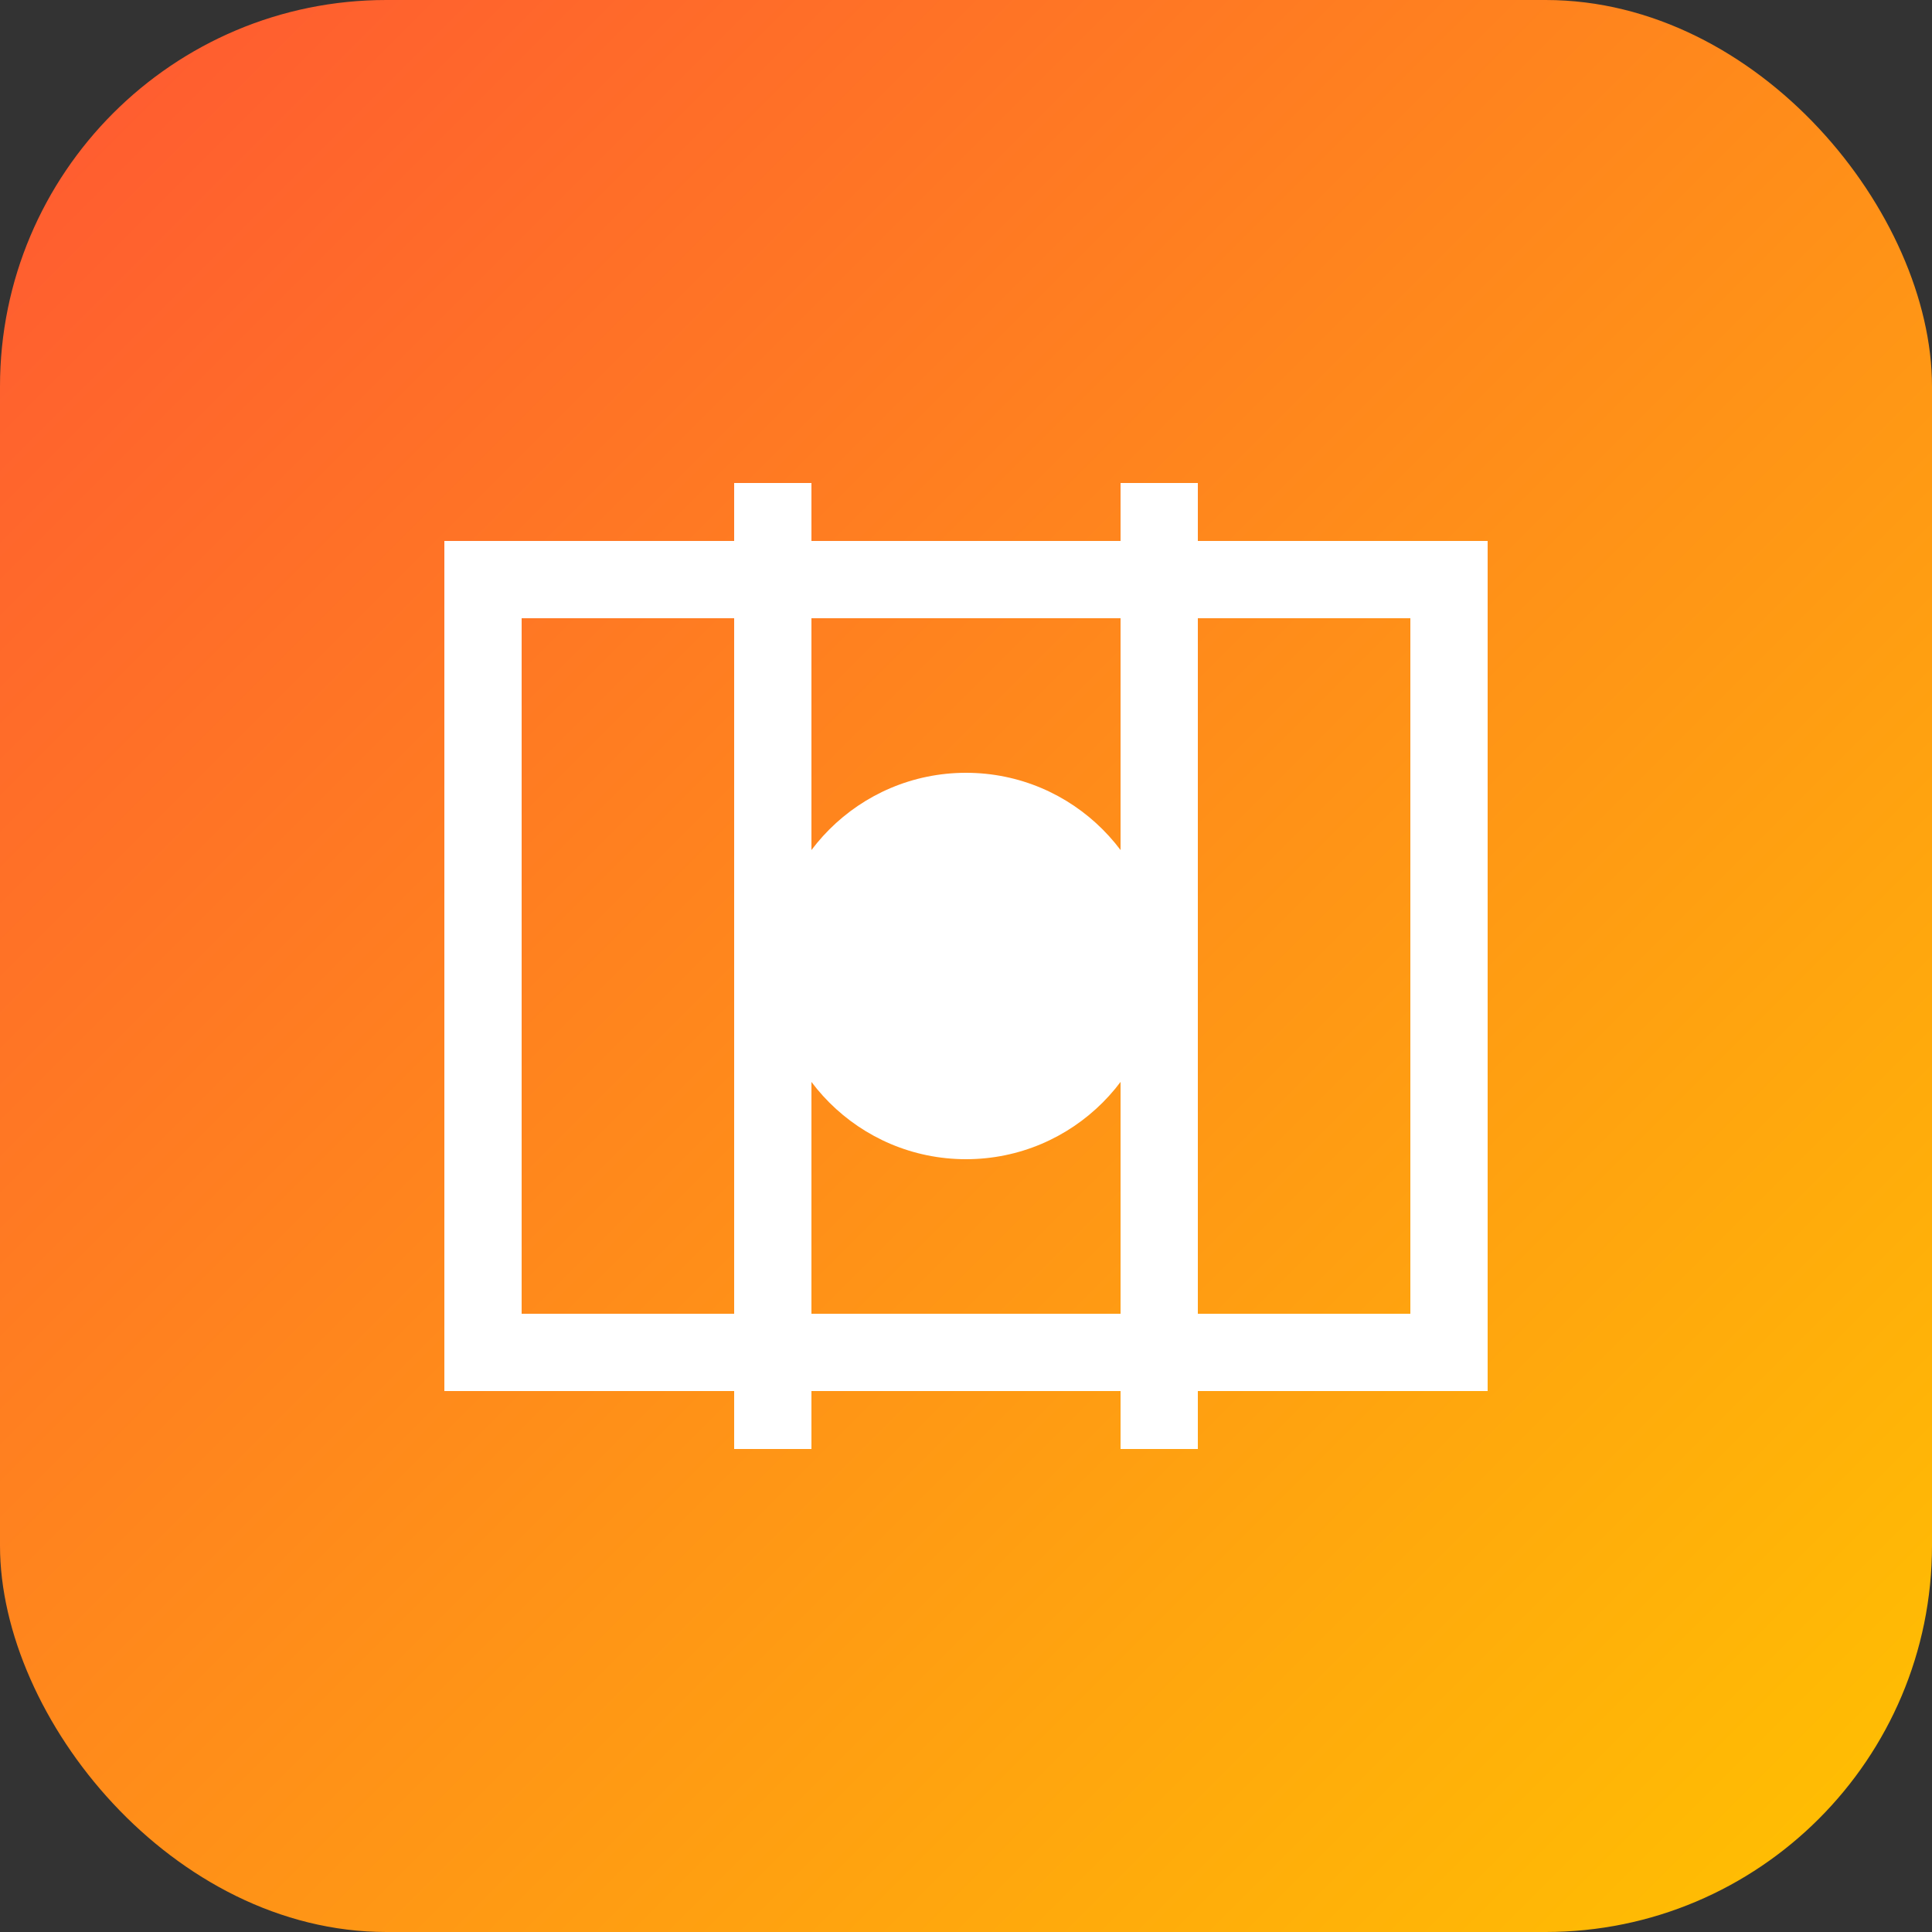 <?xml version="1.0" encoding="UTF-8" standalone="no"?>
<svg width="100" height="100" viewBox="0 0 100 100" xmlns="http://www.w3.org/2000/svg">
  <rect x="0" y="0" width="100" height="100" fill="#333333" stroke="none"/>
  <defs>
    <linearGradient id="gradient" x1="0%" y1="0%" x2="100%" y2="100%">
      <stop offset="0%" stop-color="#FF5733" />
      <stop offset="100%" stop-color="#FFC300" />
    </linearGradient>
  </defs>
  <rect width="100" height="100" rx="20" fill="url(#gradient)" />
  <path d="M25 30 L75 30 L75 70 L25 70 Z" stroke="#fff" stroke-width="4" fill="none" />
  <path d="M40 25 L40 75" stroke="#fff" stroke-width="4" />
  <path d="M60 25 L60 75" stroke="#fff" stroke-width="4" />
  <circle cx="50" cy="50" r="10" fill="#fff" />
</svg>

